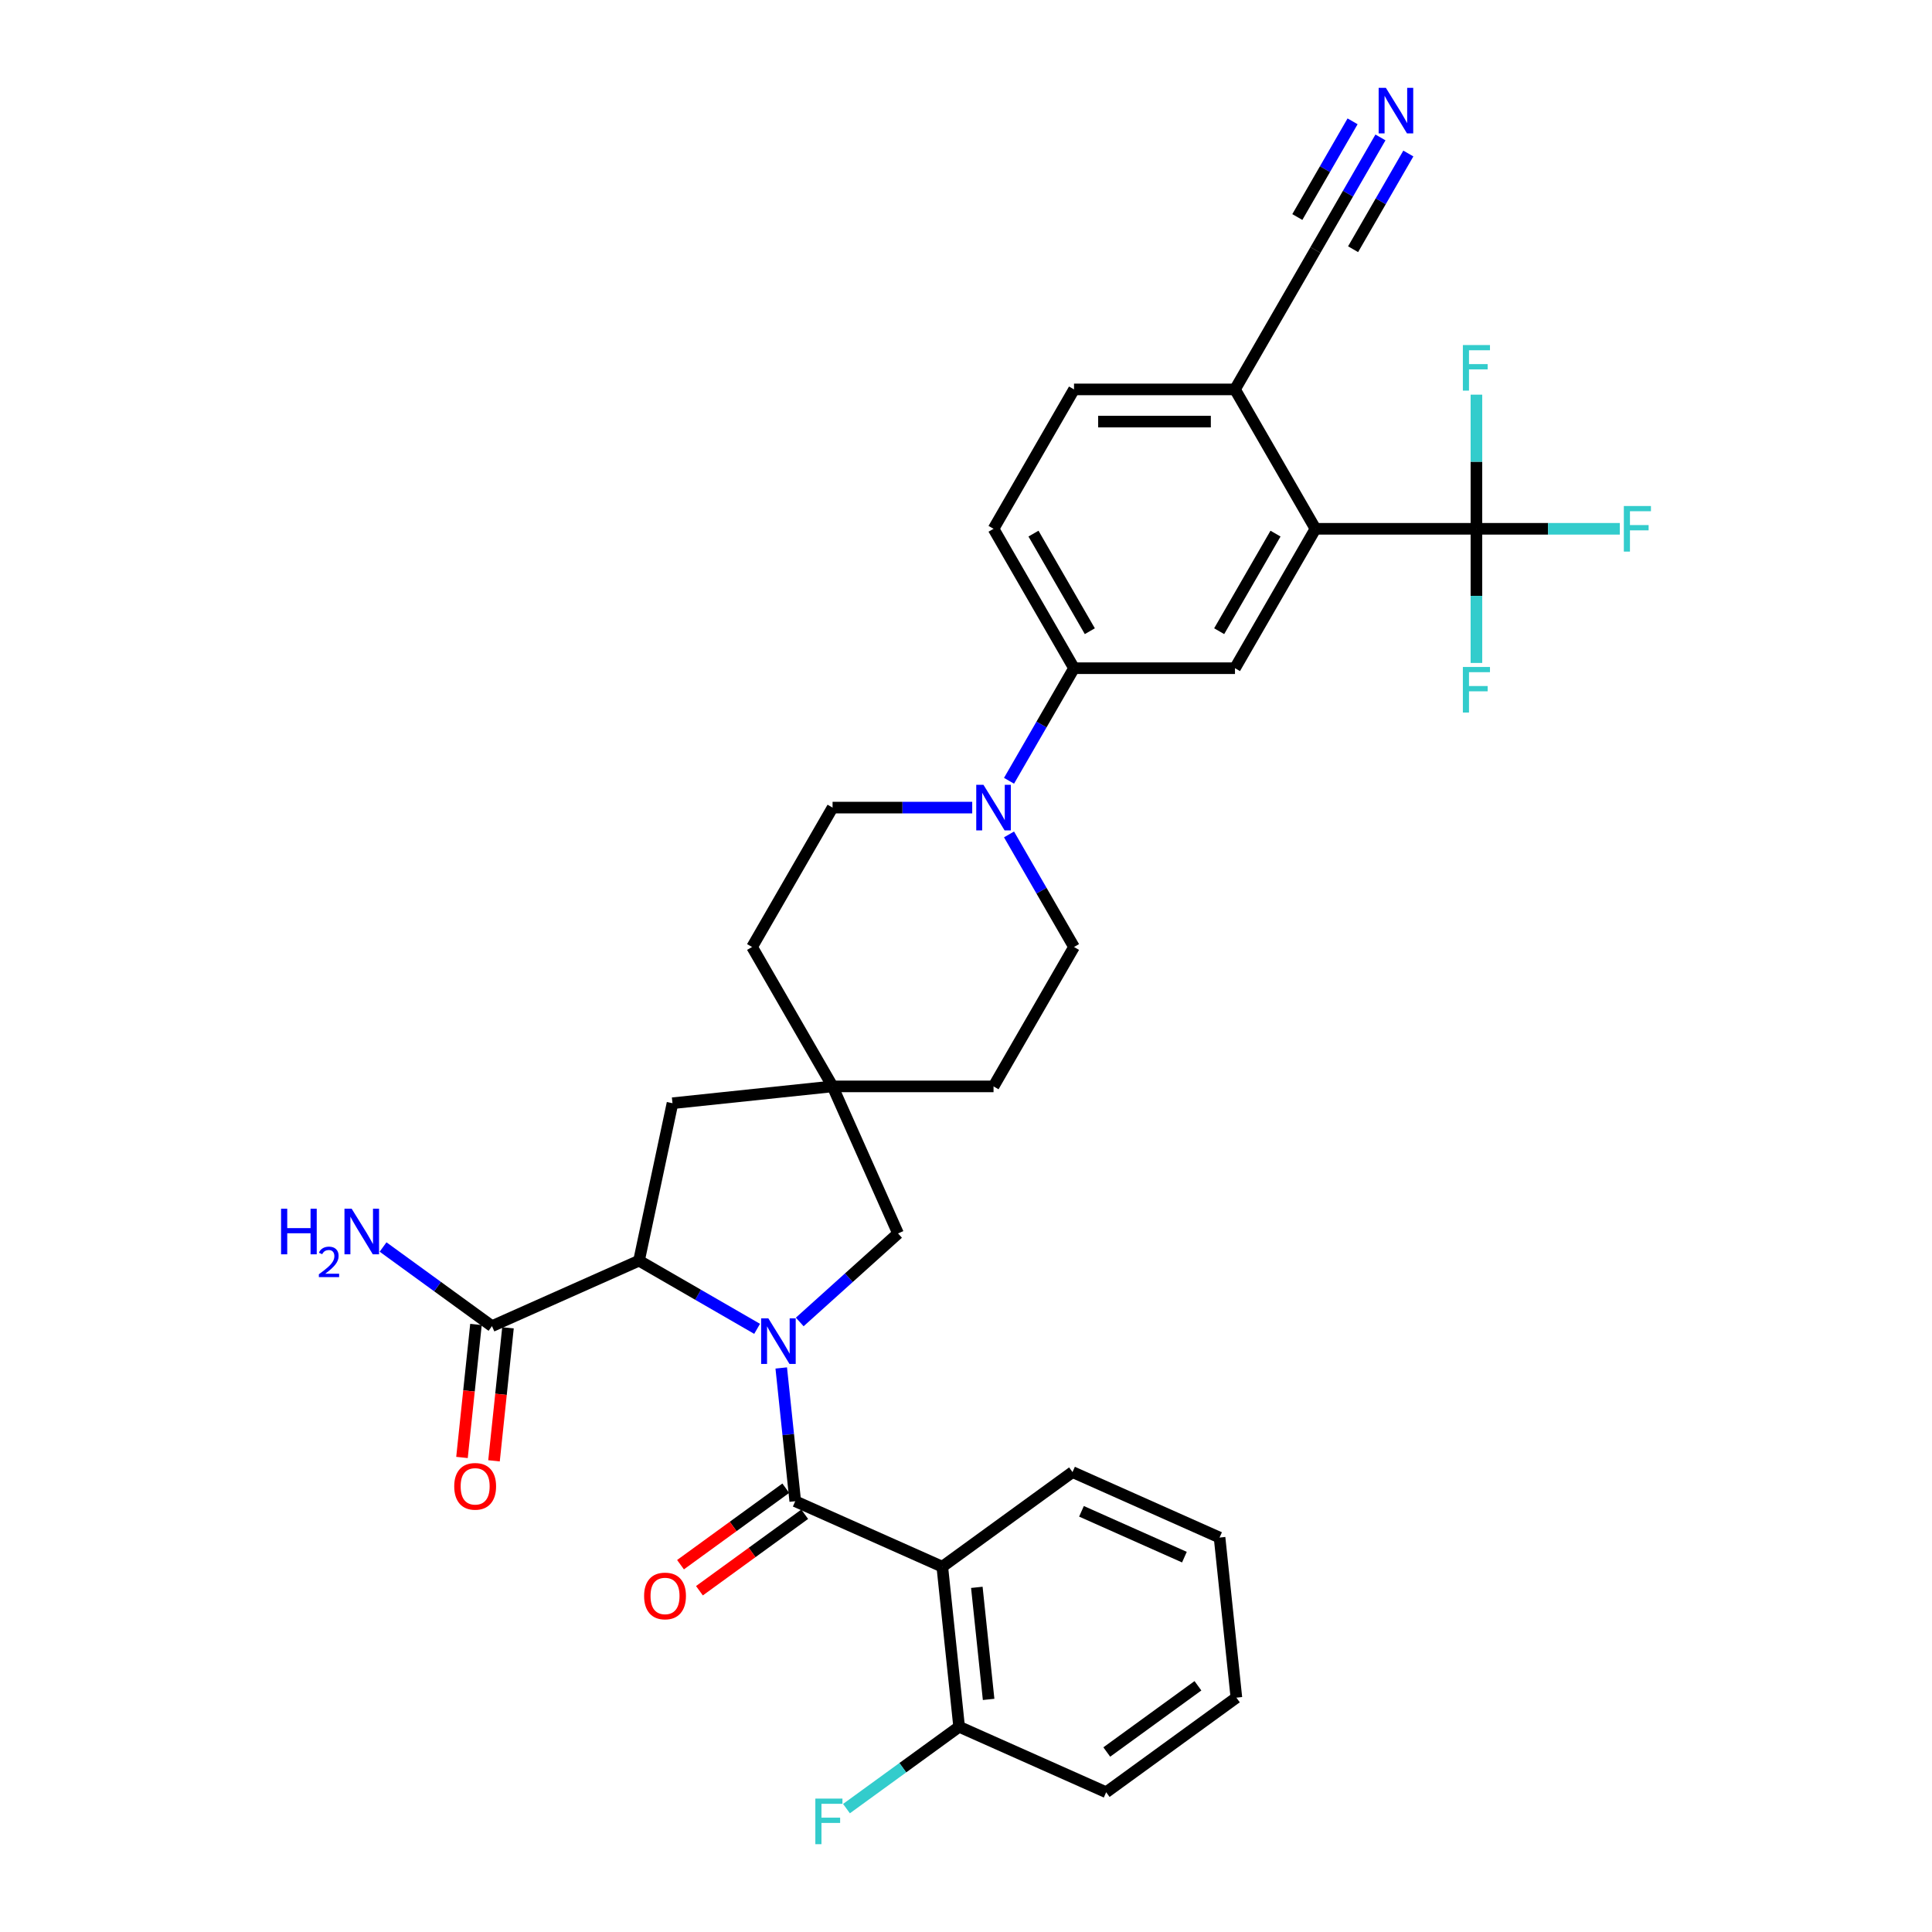 <?xml version='1.0' encoding='iso-8859-1'?>
<svg version='1.1' baseProfile='full'
              xmlns='http://www.w3.org/2000/svg'
                      xmlns:rdkit='http://www.rdkit.org/xml'
                      xmlns:xlink='http://www.w3.org/1999/xlink'
                  xml:space='preserve'
width='1000px' height='1000px' viewBox='0 0 1000 1000'>
<!-- END OF HEADER -->
<rect style='opacity:1.0;fill:#FFFFFF;stroke:none' width='1000' height='1000' x='0' y='0'> </rect>
<path class='bond-0' d='M 404.369,708.055 L 407.994,742.544' style='fill:none;fill-rule:evenodd;stroke:#0000FF;stroke-width:6px;stroke-linecap:butt;stroke-linejoin:miter;stroke-opacity:1' />
<path class='bond-0' d='M 407.994,742.544 L 411.619,777.033' style='fill:none;fill-rule:evenodd;stroke:#000000;stroke-width:6px;stroke-linecap:butt;stroke-linejoin:miter;stroke-opacity:1' />
<path class='bond-2' d='M 391.88,687.807 L 361.319,670.163' style='fill:none;fill-rule:evenodd;stroke:#0000FF;stroke-width:6px;stroke-linecap:butt;stroke-linejoin:miter;stroke-opacity:1' />
<path class='bond-2' d='M 361.319,670.163 L 330.758,652.518' style='fill:none;fill-rule:evenodd;stroke:#000000;stroke-width:6px;stroke-linecap:butt;stroke-linejoin:miter;stroke-opacity:1' />
<path class='bond-9' d='M 413.941,684.243 L 439.383,661.335' style='fill:none;fill-rule:evenodd;stroke:#0000FF;stroke-width:6px;stroke-linecap:butt;stroke-linejoin:miter;stroke-opacity:1' />
<path class='bond-9' d='M 439.383,661.335 L 464.825,638.427' style='fill:none;fill-rule:evenodd;stroke:#000000;stroke-width:6px;stroke-linecap:butt;stroke-linejoin:miter;stroke-opacity:1' />
<path class='bond-1' d='M 411.619,777.033 L 487.73,810.92' style='fill:none;fill-rule:evenodd;stroke:#000000;stroke-width:6px;stroke-linecap:butt;stroke-linejoin:miter;stroke-opacity:1' />
<path class='bond-15' d='M 406.722,770.293 L 379.478,790.087' style='fill:none;fill-rule:evenodd;stroke:#000000;stroke-width:6px;stroke-linecap:butt;stroke-linejoin:miter;stroke-opacity:1' />
<path class='bond-15' d='M 379.478,790.087 L 352.233,809.881' style='fill:none;fill-rule:evenodd;stroke:#FF0000;stroke-width:6px;stroke-linecap:butt;stroke-linejoin:miter;stroke-opacity:1' />
<path class='bond-15' d='M 416.516,783.773 L 389.272,803.567' style='fill:none;fill-rule:evenodd;stroke:#000000;stroke-width:6px;stroke-linecap:butt;stroke-linejoin:miter;stroke-opacity:1' />
<path class='bond-15' d='M 389.272,803.567 L 362.027,823.362' style='fill:none;fill-rule:evenodd;stroke:#FF0000;stroke-width:6px;stroke-linecap:butt;stroke-linejoin:miter;stroke-opacity:1' />
<path class='bond-16' d='M 487.73,810.92 L 496.439,893.777' style='fill:none;fill-rule:evenodd;stroke:#000000;stroke-width:6px;stroke-linecap:butt;stroke-linejoin:miter;stroke-opacity:1' />
<path class='bond-16' d='M 505.608,821.607 L 511.704,879.607' style='fill:none;fill-rule:evenodd;stroke:#000000;stroke-width:6px;stroke-linecap:butt;stroke-linejoin:miter;stroke-opacity:1' />
<path class='bond-29' d='M 487.73,810.92 L 555.133,761.949' style='fill:none;fill-rule:evenodd;stroke:#000000;stroke-width:6px;stroke-linecap:butt;stroke-linejoin:miter;stroke-opacity:1' />
<path class='bond-7' d='M 330.758,652.518 L 254.647,686.405' style='fill:none;fill-rule:evenodd;stroke:#000000;stroke-width:6px;stroke-linecap:butt;stroke-linejoin:miter;stroke-opacity:1' />
<path class='bond-14' d='M 330.758,652.518 L 348.08,571.025' style='fill:none;fill-rule:evenodd;stroke:#000000;stroke-width:6px;stroke-linecap:butt;stroke-linejoin:miter;stroke-opacity:1' />
<path class='bond-3' d='M 764.194,273.708 L 680.88,273.708' style='fill:none;fill-rule:evenodd;stroke:#000000;stroke-width:6px;stroke-linecap:butt;stroke-linejoin:miter;stroke-opacity:1' />
<path class='bond-22' d='M 764.194,273.708 L 801.302,273.708' style='fill:none;fill-rule:evenodd;stroke:#000000;stroke-width:6px;stroke-linecap:butt;stroke-linejoin:miter;stroke-opacity:1' />
<path class='bond-22' d='M 801.302,273.708 L 838.41,273.708' style='fill:none;fill-rule:evenodd;stroke:#33CCCC;stroke-width:6px;stroke-linecap:butt;stroke-linejoin:miter;stroke-opacity:1' />
<path class='bond-23' d='M 764.194,273.708 L 764.194,308.425' style='fill:none;fill-rule:evenodd;stroke:#000000;stroke-width:6px;stroke-linecap:butt;stroke-linejoin:miter;stroke-opacity:1' />
<path class='bond-23' d='M 764.194,308.425 L 764.194,343.142' style='fill:none;fill-rule:evenodd;stroke:#33CCCC;stroke-width:6px;stroke-linecap:butt;stroke-linejoin:miter;stroke-opacity:1' />
<path class='bond-24' d='M 764.194,273.708 L 764.194,238.991' style='fill:none;fill-rule:evenodd;stroke:#000000;stroke-width:6px;stroke-linecap:butt;stroke-linejoin:miter;stroke-opacity:1' />
<path class='bond-24' d='M 764.194,238.991 L 764.194,204.274' style='fill:none;fill-rule:evenodd;stroke:#33CCCC;stroke-width:6px;stroke-linecap:butt;stroke-linejoin:miter;stroke-opacity:1' />
<path class='bond-4' d='M 680.88,273.708 L 639.223,345.86' style='fill:none;fill-rule:evenodd;stroke:#000000;stroke-width:6px;stroke-linecap:butt;stroke-linejoin:miter;stroke-opacity:1' />
<path class='bond-4' d='M 660.201,276.199 L 631.041,326.706' style='fill:none;fill-rule:evenodd;stroke:#000000;stroke-width:6px;stroke-linecap:butt;stroke-linejoin:miter;stroke-opacity:1' />
<path class='bond-36' d='M 680.88,273.708 L 639.223,201.556' style='fill:none;fill-rule:evenodd;stroke:#000000;stroke-width:6px;stroke-linecap:butt;stroke-linejoin:miter;stroke-opacity:1' />
<path class='bond-5' d='M 503.221,418.012 L 467.079,418.012' style='fill:none;fill-rule:evenodd;stroke:#0000FF;stroke-width:6px;stroke-linecap:butt;stroke-linejoin:miter;stroke-opacity:1' />
<path class='bond-5' d='M 467.079,418.012 L 430.938,418.012' style='fill:none;fill-rule:evenodd;stroke:#000000;stroke-width:6px;stroke-linecap:butt;stroke-linejoin:miter;stroke-opacity:1' />
<path class='bond-8' d='M 522.266,404.132 L 539.087,374.996' style='fill:none;fill-rule:evenodd;stroke:#0000FF;stroke-width:6px;stroke-linecap:butt;stroke-linejoin:miter;stroke-opacity:1' />
<path class='bond-8' d='M 539.087,374.996 L 555.909,345.86' style='fill:none;fill-rule:evenodd;stroke:#000000;stroke-width:6px;stroke-linecap:butt;stroke-linejoin:miter;stroke-opacity:1' />
<path class='bond-34' d='M 522.266,431.892 L 539.087,461.028' style='fill:none;fill-rule:evenodd;stroke:#0000FF;stroke-width:6px;stroke-linecap:butt;stroke-linejoin:miter;stroke-opacity:1' />
<path class='bond-34' d='M 539.087,461.028 L 555.909,490.164' style='fill:none;fill-rule:evenodd;stroke:#000000;stroke-width:6px;stroke-linecap:butt;stroke-linejoin:miter;stroke-opacity:1' />
<path class='bond-6' d='M 639.223,345.86 L 555.909,345.86' style='fill:none;fill-rule:evenodd;stroke:#000000;stroke-width:6px;stroke-linecap:butt;stroke-linejoin:miter;stroke-opacity:1' />
<path class='bond-19' d='M 246.361,685.534 L 242.743,719.956' style='fill:none;fill-rule:evenodd;stroke:#000000;stroke-width:6px;stroke-linecap:butt;stroke-linejoin:miter;stroke-opacity:1' />
<path class='bond-19' d='M 242.743,719.956 L 239.126,754.379' style='fill:none;fill-rule:evenodd;stroke:#FF0000;stroke-width:6px;stroke-linecap:butt;stroke-linejoin:miter;stroke-opacity:1' />
<path class='bond-19' d='M 262.933,687.276 L 259.315,721.698' style='fill:none;fill-rule:evenodd;stroke:#000000;stroke-width:6px;stroke-linecap:butt;stroke-linejoin:miter;stroke-opacity:1' />
<path class='bond-19' d='M 259.315,721.698 L 255.697,756.12' style='fill:none;fill-rule:evenodd;stroke:#FF0000;stroke-width:6px;stroke-linecap:butt;stroke-linejoin:miter;stroke-opacity:1' />
<path class='bond-25' d='M 254.647,686.405 L 226.461,665.927' style='fill:none;fill-rule:evenodd;stroke:#000000;stroke-width:6px;stroke-linecap:butt;stroke-linejoin:miter;stroke-opacity:1' />
<path class='bond-25' d='M 226.461,665.927 L 198.275,645.449' style='fill:none;fill-rule:evenodd;stroke:#0000FF;stroke-width:6px;stroke-linecap:butt;stroke-linejoin:miter;stroke-opacity:1' />
<path class='bond-20' d='M 555.909,345.86 L 514.252,273.708' style='fill:none;fill-rule:evenodd;stroke:#000000;stroke-width:6px;stroke-linecap:butt;stroke-linejoin:miter;stroke-opacity:1' />
<path class='bond-20' d='M 564.091,326.706 L 534.931,276.199' style='fill:none;fill-rule:evenodd;stroke:#000000;stroke-width:6px;stroke-linecap:butt;stroke-linejoin:miter;stroke-opacity:1' />
<path class='bond-10' d='M 464.825,638.427 L 430.938,562.316' style='fill:none;fill-rule:evenodd;stroke:#000000;stroke-width:6px;stroke-linecap:butt;stroke-linejoin:miter;stroke-opacity:1' />
<path class='bond-26' d='M 430.938,562.316 L 514.252,562.316' style='fill:none;fill-rule:evenodd;stroke:#000000;stroke-width:6px;stroke-linecap:butt;stroke-linejoin:miter;stroke-opacity:1' />
<path class='bond-27' d='M 430.938,562.316 L 389.281,490.164' style='fill:none;fill-rule:evenodd;stroke:#000000;stroke-width:6px;stroke-linecap:butt;stroke-linejoin:miter;stroke-opacity:1' />
<path class='bond-33' d='M 430.938,562.316 L 348.08,571.025' style='fill:none;fill-rule:evenodd;stroke:#000000;stroke-width:6px;stroke-linecap:butt;stroke-linejoin:miter;stroke-opacity:1' />
<path class='bond-11' d='M 714.523,71.132 L 697.702,100.268' style='fill:none;fill-rule:evenodd;stroke:#0000FF;stroke-width:6px;stroke-linecap:butt;stroke-linejoin:miter;stroke-opacity:1' />
<path class='bond-11' d='M 697.702,100.268 L 680.88,129.404' style='fill:none;fill-rule:evenodd;stroke:#000000;stroke-width:6px;stroke-linecap:butt;stroke-linejoin:miter;stroke-opacity:1' />
<path class='bond-11' d='M 700.093,62.8 L 685.794,87.566' style='fill:none;fill-rule:evenodd;stroke:#0000FF;stroke-width:6px;stroke-linecap:butt;stroke-linejoin:miter;stroke-opacity:1' />
<path class='bond-11' d='M 685.794,87.566 L 671.496,112.332' style='fill:none;fill-rule:evenodd;stroke:#000000;stroke-width:6px;stroke-linecap:butt;stroke-linejoin:miter;stroke-opacity:1' />
<path class='bond-11' d='M 728.954,79.463 L 714.655,104.229' style='fill:none;fill-rule:evenodd;stroke:#0000FF;stroke-width:6px;stroke-linecap:butt;stroke-linejoin:miter;stroke-opacity:1' />
<path class='bond-11' d='M 714.655,104.229 L 700.357,128.994' style='fill:none;fill-rule:evenodd;stroke:#000000;stroke-width:6px;stroke-linecap:butt;stroke-linejoin:miter;stroke-opacity:1' />
<path class='bond-12' d='M 680.88,129.404 L 639.223,201.556' style='fill:none;fill-rule:evenodd;stroke:#000000;stroke-width:6px;stroke-linecap:butt;stroke-linejoin:miter;stroke-opacity:1' />
<path class='bond-13' d='M 639.223,201.556 L 555.909,201.556' style='fill:none;fill-rule:evenodd;stroke:#000000;stroke-width:6px;stroke-linecap:butt;stroke-linejoin:miter;stroke-opacity:1' />
<path class='bond-13' d='M 626.726,218.219 L 568.406,218.219' style='fill:none;fill-rule:evenodd;stroke:#000000;stroke-width:6px;stroke-linecap:butt;stroke-linejoin:miter;stroke-opacity:1' />
<path class='bond-28' d='M 496.439,893.777 L 467.287,914.958' style='fill:none;fill-rule:evenodd;stroke:#000000;stroke-width:6px;stroke-linecap:butt;stroke-linejoin:miter;stroke-opacity:1' />
<path class='bond-28' d='M 467.287,914.958 L 438.134,936.138' style='fill:none;fill-rule:evenodd;stroke:#33CCCC;stroke-width:6px;stroke-linecap:butt;stroke-linejoin:miter;stroke-opacity:1' />
<path class='bond-30' d='M 496.439,893.777 L 572.55,927.664' style='fill:none;fill-rule:evenodd;stroke:#000000;stroke-width:6px;stroke-linecap:butt;stroke-linejoin:miter;stroke-opacity:1' />
<path class='bond-17' d='M 555.909,490.164 L 514.252,562.316' style='fill:none;fill-rule:evenodd;stroke:#000000;stroke-width:6px;stroke-linecap:butt;stroke-linejoin:miter;stroke-opacity:1' />
<path class='bond-18' d='M 430.938,418.012 L 389.281,490.164' style='fill:none;fill-rule:evenodd;stroke:#000000;stroke-width:6px;stroke-linecap:butt;stroke-linejoin:miter;stroke-opacity:1' />
<path class='bond-21' d='M 514.252,273.708 L 555.909,201.556' style='fill:none;fill-rule:evenodd;stroke:#000000;stroke-width:6px;stroke-linecap:butt;stroke-linejoin:miter;stroke-opacity:1' />
<path class='bond-31' d='M 555.133,761.949 L 631.244,795.836' style='fill:none;fill-rule:evenodd;stroke:#000000;stroke-width:6px;stroke-linecap:butt;stroke-linejoin:miter;stroke-opacity:1' />
<path class='bond-31' d='M 559.772,782.254 L 613.05,805.975' style='fill:none;fill-rule:evenodd;stroke:#000000;stroke-width:6px;stroke-linecap:butt;stroke-linejoin:miter;stroke-opacity:1' />
<path class='bond-35' d='M 572.55,927.664 L 639.952,878.694' style='fill:none;fill-rule:evenodd;stroke:#000000;stroke-width:6px;stroke-linecap:butt;stroke-linejoin:miter;stroke-opacity:1' />
<path class='bond-35' d='M 572.866,906.838 L 620.048,872.559' style='fill:none;fill-rule:evenodd;stroke:#000000;stroke-width:6px;stroke-linecap:butt;stroke-linejoin:miter;stroke-opacity:1' />
<path class='bond-32' d='M 631.244,795.836 L 639.952,878.694' style='fill:none;fill-rule:evenodd;stroke:#000000;stroke-width:6px;stroke-linecap:butt;stroke-linejoin:miter;stroke-opacity:1' />
<path  class='atom-0' d='M 397.695 682.378
L 405.426 694.875
Q 406.193 696.108, 407.426 698.341
Q 408.659 700.574, 408.726 700.707
L 408.726 682.378
L 411.858 682.378
L 411.858 705.973
L 408.626 705.973
L 400.328 692.309
Q 399.361 690.709, 398.328 688.877
Q 397.328 687.044, 397.028 686.477
L 397.028 705.973
L 393.962 705.973
L 393.962 682.378
L 397.695 682.378
' fill='#0000FF'/>
<path  class='atom-6' d='M 509.036 406.215
L 516.768 418.712
Q 517.534 419.945, 518.767 422.178
Q 520.001 424.411, 520.067 424.544
L 520.067 406.215
L 523.2 406.215
L 523.2 429.809
L 519.967 429.809
L 511.669 416.146
Q 510.703 414.546, 509.67 412.713
Q 508.67 410.88, 508.37 410.314
L 508.37 429.809
L 505.304 429.809
L 505.304 406.215
L 509.036 406.215
' fill='#0000FF'/>
<path  class='atom-12' d='M 717.321 45.455
L 725.053 57.952
Q 725.819 59.185, 727.053 61.417
Q 728.286 63.65, 728.352 63.784
L 728.352 45.455
L 731.485 45.455
L 731.485 69.049
L 728.252 69.049
L 719.954 55.386
Q 718.988 53.786, 717.955 51.953
Q 716.955 50.12, 716.655 49.554
L 716.655 69.049
L 713.589 69.049
L 713.589 45.455
L 717.321 45.455
' fill='#0000FF'/>
<path  class='atom-16' d='M 333.386 826.07
Q 333.386 820.405, 336.185 817.239
Q 338.984 814.073, 344.217 814.073
Q 349.449 814.073, 352.248 817.239
Q 355.047 820.405, 355.047 826.07
Q 355.047 831.802, 352.215 835.068
Q 349.382 838.301, 344.217 838.301
Q 339.018 838.301, 336.185 835.068
Q 333.386 831.836, 333.386 826.07
M 344.217 835.635
Q 347.816 835.635, 349.749 833.235
Q 351.715 830.803, 351.715 826.07
Q 351.715 821.438, 349.749 819.105
Q 347.816 816.739, 344.217 816.739
Q 340.617 816.739, 338.651 819.072
Q 336.718 821.405, 336.718 826.07
Q 336.718 830.836, 338.651 833.235
Q 340.617 835.635, 344.217 835.635
' fill='#FF0000'/>
<path  class='atom-20' d='M 235.108 769.329
Q 235.108 763.664, 237.907 760.498
Q 240.706 757.332, 245.938 757.332
Q 251.171 757.332, 253.97 760.498
Q 256.769 763.664, 256.769 769.329
Q 256.769 775.061, 253.937 778.327
Q 251.104 781.56, 245.938 781.56
Q 240.74 781.56, 237.907 778.327
Q 235.108 775.095, 235.108 769.329
M 245.938 778.894
Q 249.538 778.894, 251.47 776.494
Q 253.437 774.062, 253.437 769.329
Q 253.437 764.697, 251.47 762.364
Q 249.538 759.998, 245.938 759.998
Q 242.339 759.998, 240.373 762.331
Q 238.44 764.664, 238.44 769.329
Q 238.44 774.095, 240.373 776.494
Q 242.339 778.894, 245.938 778.894
' fill='#FF0000'/>
<path  class='atom-23' d='M 840.493 261.911
L 854.523 261.911
L 854.523 264.61
L 843.659 264.61
L 843.659 271.775
L 853.323 271.775
L 853.323 274.508
L 843.659 274.508
L 843.659 285.505
L 840.493 285.505
L 840.493 261.911
' fill='#33CCCC'/>
<path  class='atom-24' d='M 757.179 345.225
L 771.209 345.225
L 771.209 347.924
L 760.345 347.924
L 760.345 355.089
L 770.009 355.089
L 770.009 357.822
L 760.345 357.822
L 760.345 368.819
L 757.179 368.819
L 757.179 345.225
' fill='#33CCCC'/>
<path  class='atom-25' d='M 757.179 178.597
L 771.209 178.597
L 771.209 181.296
L 760.345 181.296
L 760.345 188.461
L 770.009 188.461
L 770.009 191.194
L 760.345 191.194
L 760.345 202.191
L 757.179 202.191
L 757.179 178.597
' fill='#33CCCC'/>
<path  class='atom-26' d='M 145.477 625.637
L 148.676 625.637
L 148.676 635.668
L 160.74 635.668
L 160.74 625.637
L 163.939 625.637
L 163.939 649.232
L 160.74 649.232
L 160.74 638.334
L 148.676 638.334
L 148.676 649.232
L 145.477 649.232
L 145.477 625.637
' fill='#0000FF'/>
<path  class='atom-26' d='M 165.083 648.404
Q 165.655 646.93, 167.019 646.116
Q 168.382 645.281, 170.274 645.281
Q 172.627 645.281, 173.947 646.556
Q 175.267 647.832, 175.267 650.097
Q 175.267 652.407, 173.551 654.562
Q 171.858 656.718, 168.338 659.269
L 175.531 659.269
L 175.531 661.029
L 165.039 661.029
L 165.039 659.555
Q 167.942 657.488, 169.658 655.948
Q 171.396 654.409, 172.231 653.023
Q 173.067 651.637, 173.067 650.207
Q 173.067 648.712, 172.319 647.876
Q 171.572 647.04, 170.274 647.04
Q 169.02 647.04, 168.184 647.546
Q 167.349 648.052, 166.755 649.174
L 165.083 648.404
' fill='#0000FF'/>
<path  class='atom-26' d='M 182.029 625.637
L 189.761 638.134
Q 190.527 639.367, 191.76 641.6
Q 192.993 643.833, 193.06 643.966
L 193.06 625.637
L 196.193 625.637
L 196.193 649.232
L 192.96 649.232
L 184.662 635.568
Q 183.695 633.969, 182.662 632.136
Q 181.663 630.303, 181.363 629.736
L 181.363 649.232
L 178.297 649.232
L 178.297 625.637
L 182.029 625.637
' fill='#0000FF'/>
<path  class='atom-29' d='M 422.021 930.951
L 436.051 930.951
L 436.051 933.65
L 425.187 933.65
L 425.187 940.815
L 434.852 940.815
L 434.852 943.548
L 425.187 943.548
L 425.187 954.545
L 422.021 954.545
L 422.021 930.951
' fill='#33CCCC'/>
</svg>
